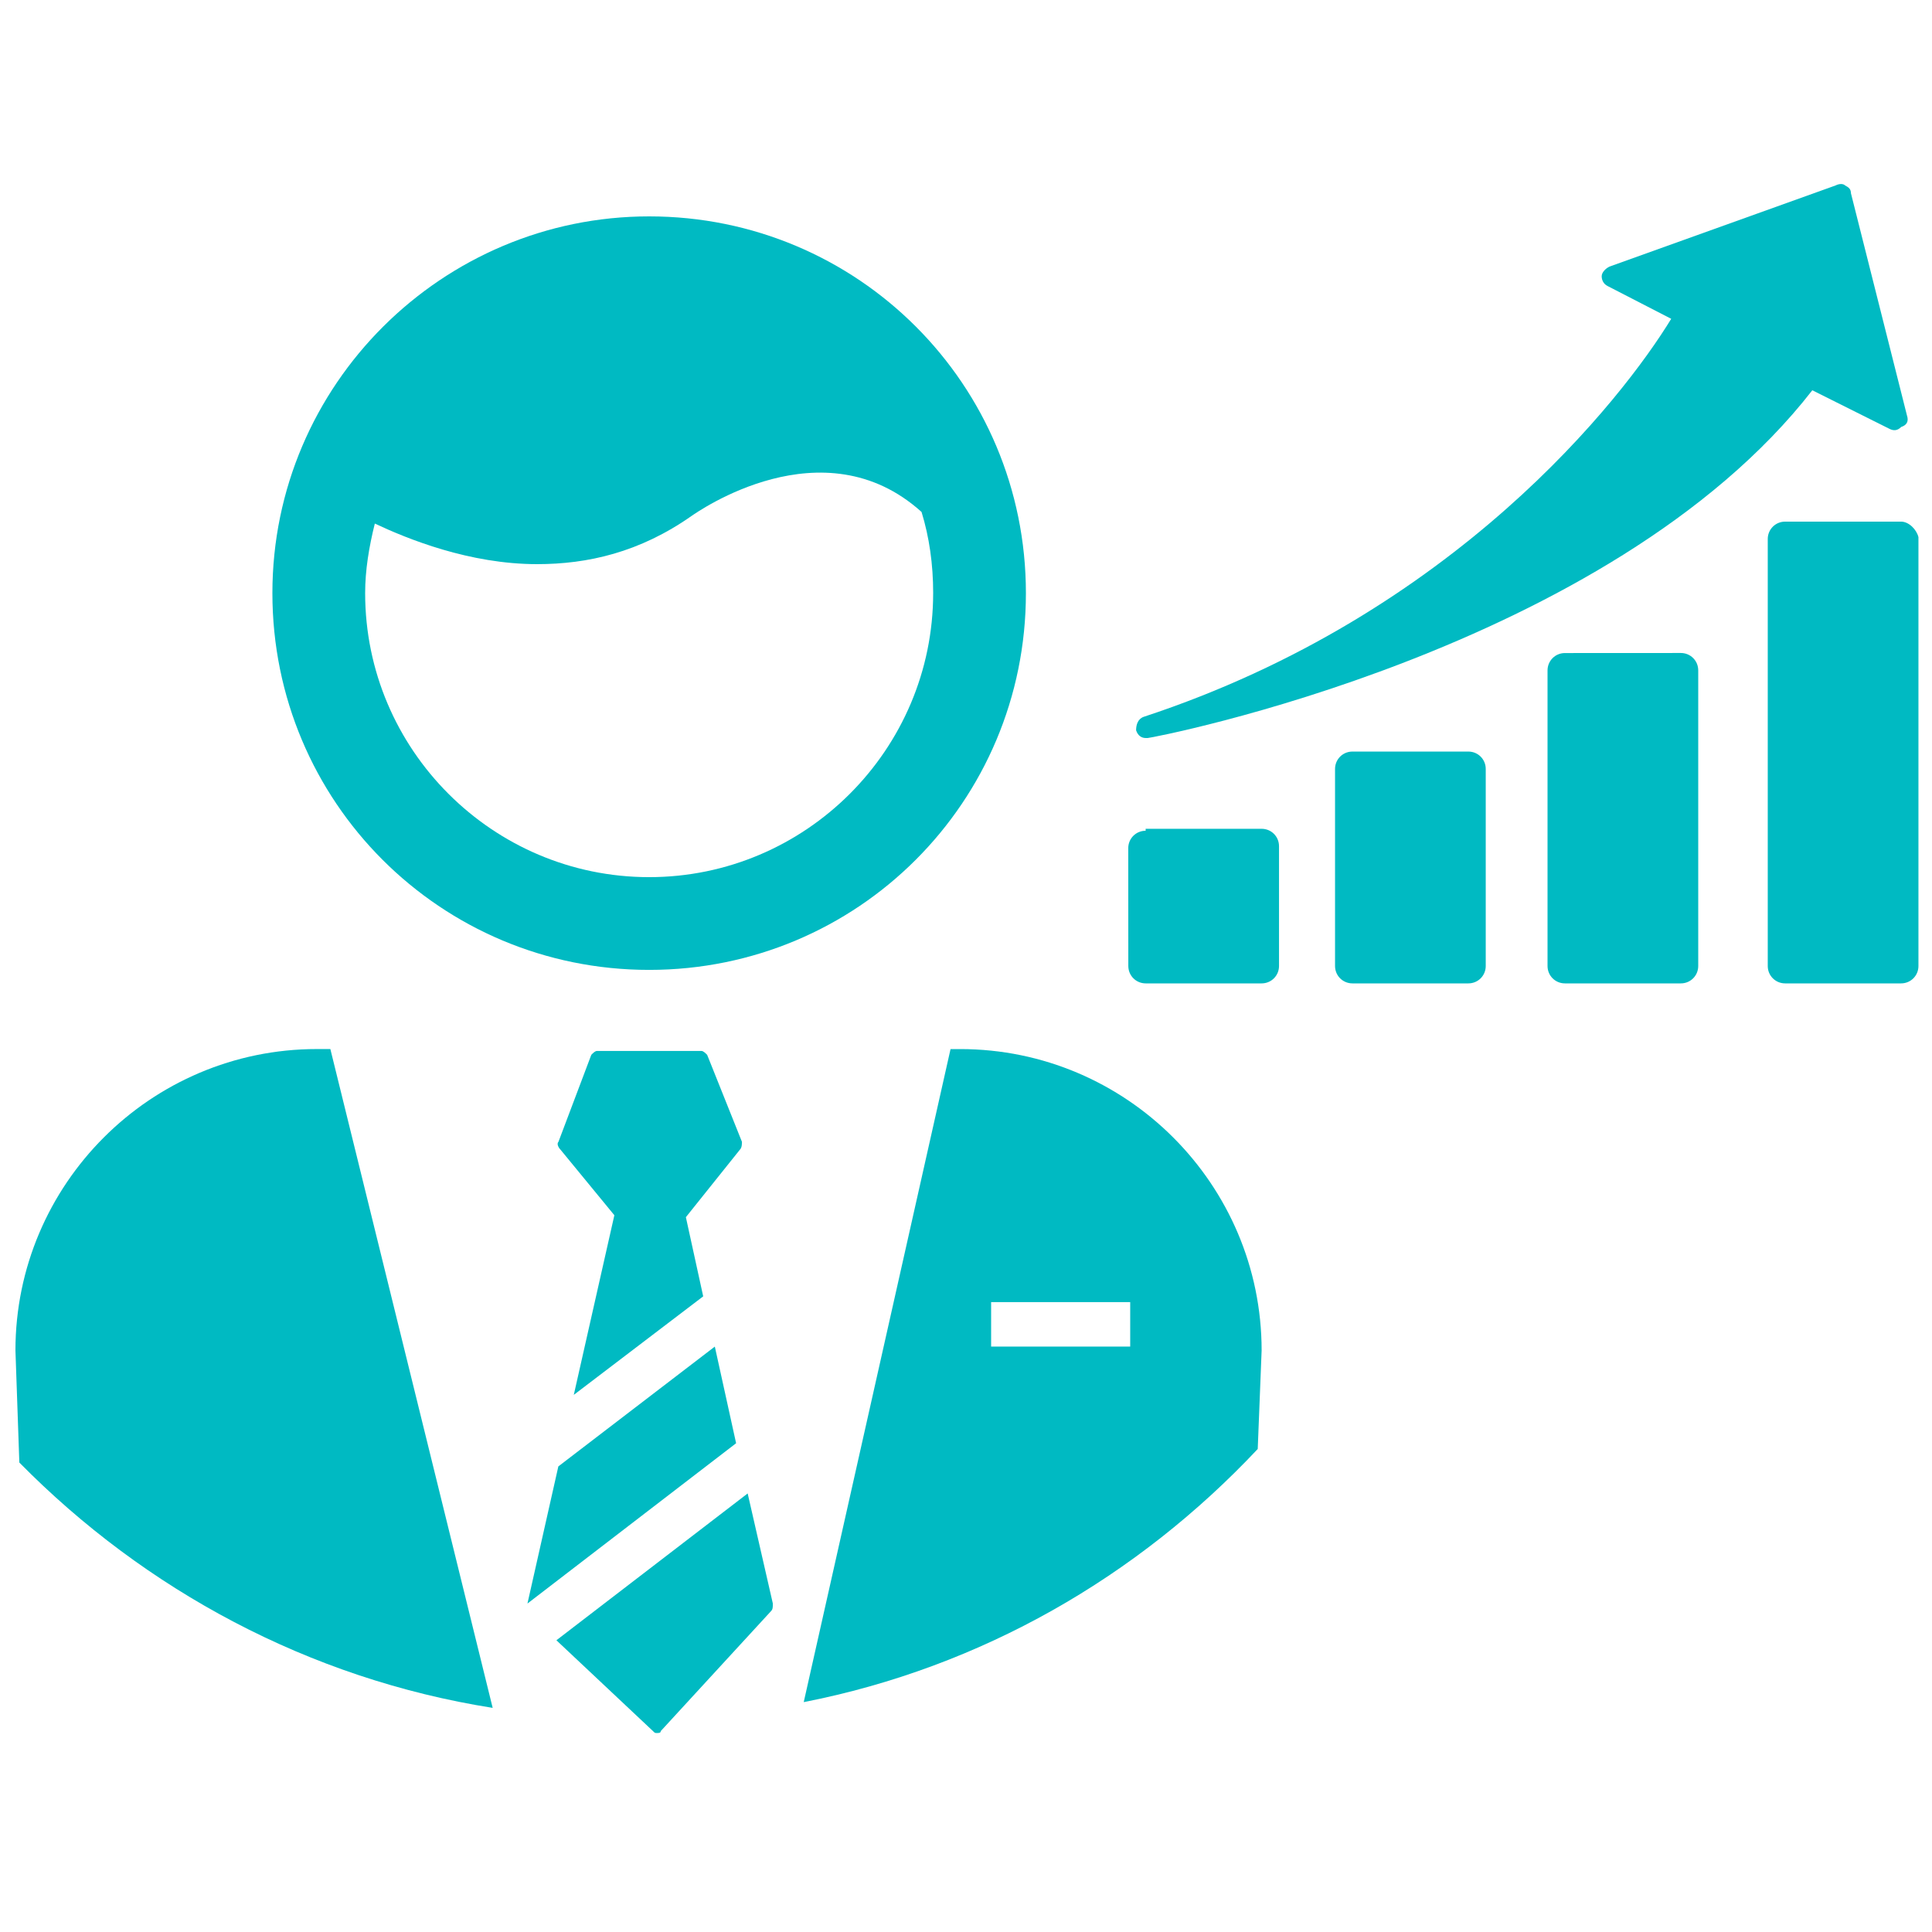 <?xml version="1.0" encoding="UTF-8"?>
<svg width="128pt" height="128pt" version="1.1" viewBox="0 0 128 128" xmlns="http://www.w3.org/2000/svg">
 <g fill="#00bac2">
  <path d="m47.359 89.215-10.367 7.938-2.047 9.086 13.824-10.621z"/>
  <path d="m49.535 98.945-12.672 9.727 6.398 6.016c0.129 0.129 0.129 0.129 0.258 0.129 0.129 0 0.258 0 0.258-0.129l7.297-7.938c0.129-0.129 0.129-0.258 0.129-0.512z"/>
  <path d="m40.703 80.512-2.688 11.902 8.574-6.527-1.148-5.246 3.586-4.481c0.129-0.129 0.129-0.383 0.129-0.512l-2.305-5.762c-0.129-0.129-0.258-0.258-0.383-0.258h-6.91c-0.129 0-0.258 0.129-0.383 0.258l-2.176 5.762c-0.129 0.129 0 0.383 0.129 0.512z"/>
  <path d="m43.008 14.336c-13.695 0-24.961 11.137-24.961 24.961s11.137 24.961 24.961 24.961c13.824 0 24.961-11.137 24.961-24.961s-11.137-24.961-24.961-24.961zm18.816 24.961c0 10.367-8.449 18.816-18.816 18.816-10.367 0-18.816-8.449-18.816-18.816 0-1.535 0.258-3.07 0.641-4.609 2.176 1.023 6.273 2.688 10.754 2.688 3.328 0 6.785-0.77 10.238-3.199 0.383-0.258 8.703-6.144 15.23-0.258 0.512 1.668 0.77 3.457 0.77 5.379z"/>
  <path d="m83.328 96 0.258-6.527c0-11.008-8.961-19.969-19.969-19.969h-0.641l-9.727 43.266c11.773-2.305 22.141-8.32 30.078-16.77zm-8.449-6.785h-9.215v-2.945h9.215z"/>
  <path d="m32.641 113.15-10.754-43.648h-0.895c-11.008 0-19.969 8.961-19.969 19.969l0.258 7.426c8.32 8.445 19.199 14.332 31.359 16.254z"/>
  <path d="m75.902 55.039c-0.641 0-1.152 0.512-1.152 1.152l0.004 7.809c0 0.641 0.512 1.152 1.152 1.152h7.68c0.641 0 1.152-0.512 1.152-1.152v-7.938c0-0.641-0.512-1.152-1.152-1.152h-7.684z"/>
  <path d="m89.602 49.793c-0.641 0-1.152 0.512-1.152 1.152v13.055c0 0.641 0.512 1.152 1.152 1.152h7.68c0.641 0 1.152-0.512 1.152-1.152v-13.055c0-0.641-0.512-1.152-1.152-1.152z"/>
  <path d="m103.68 43.266c-0.641 0-1.152 0.512-1.152 1.152v19.582c0 0.641 0.512 1.152 1.152 1.152h7.68c0.641 0 1.152-0.512 1.152-1.152v-19.586c0-0.641-0.512-1.152-1.152-1.152z"/>
  <path d="m125.95 34.559h-7.68c-0.641 0-1.152 0.512-1.152 1.152v28.289c0 0.641 0.512 1.152 1.152 1.152h7.68c0.641 0 1.152-0.512 1.152-1.152v-28.414c-0.129-0.516-0.641-1.027-1.152-1.027z"/>
  <path d="m126.34 27.52-3.711-14.719c0-0.258-0.129-0.383-0.383-0.512-0.129-0.129-0.383-0.129-0.641 0l-14.977 5.375c-0.258 0.129-0.512 0.383-0.512 0.641 0 0.258 0.129 0.512 0.383 0.641l4.223 2.176c-3.199 5.246-14.336 19.582-34.941 26.367-0.383 0.129-0.512 0.512-0.512 0.895 0.129 0.383 0.383 0.512 0.641 0.512h0.129c0.258 0 30.594-5.762 44.031-23.039l5.121 2.559c0.258 0.129 0.512 0.129 0.77-0.129 0.379-0.125 0.508-0.383 0.379-0.766z"/>
 </g>
</svg>
